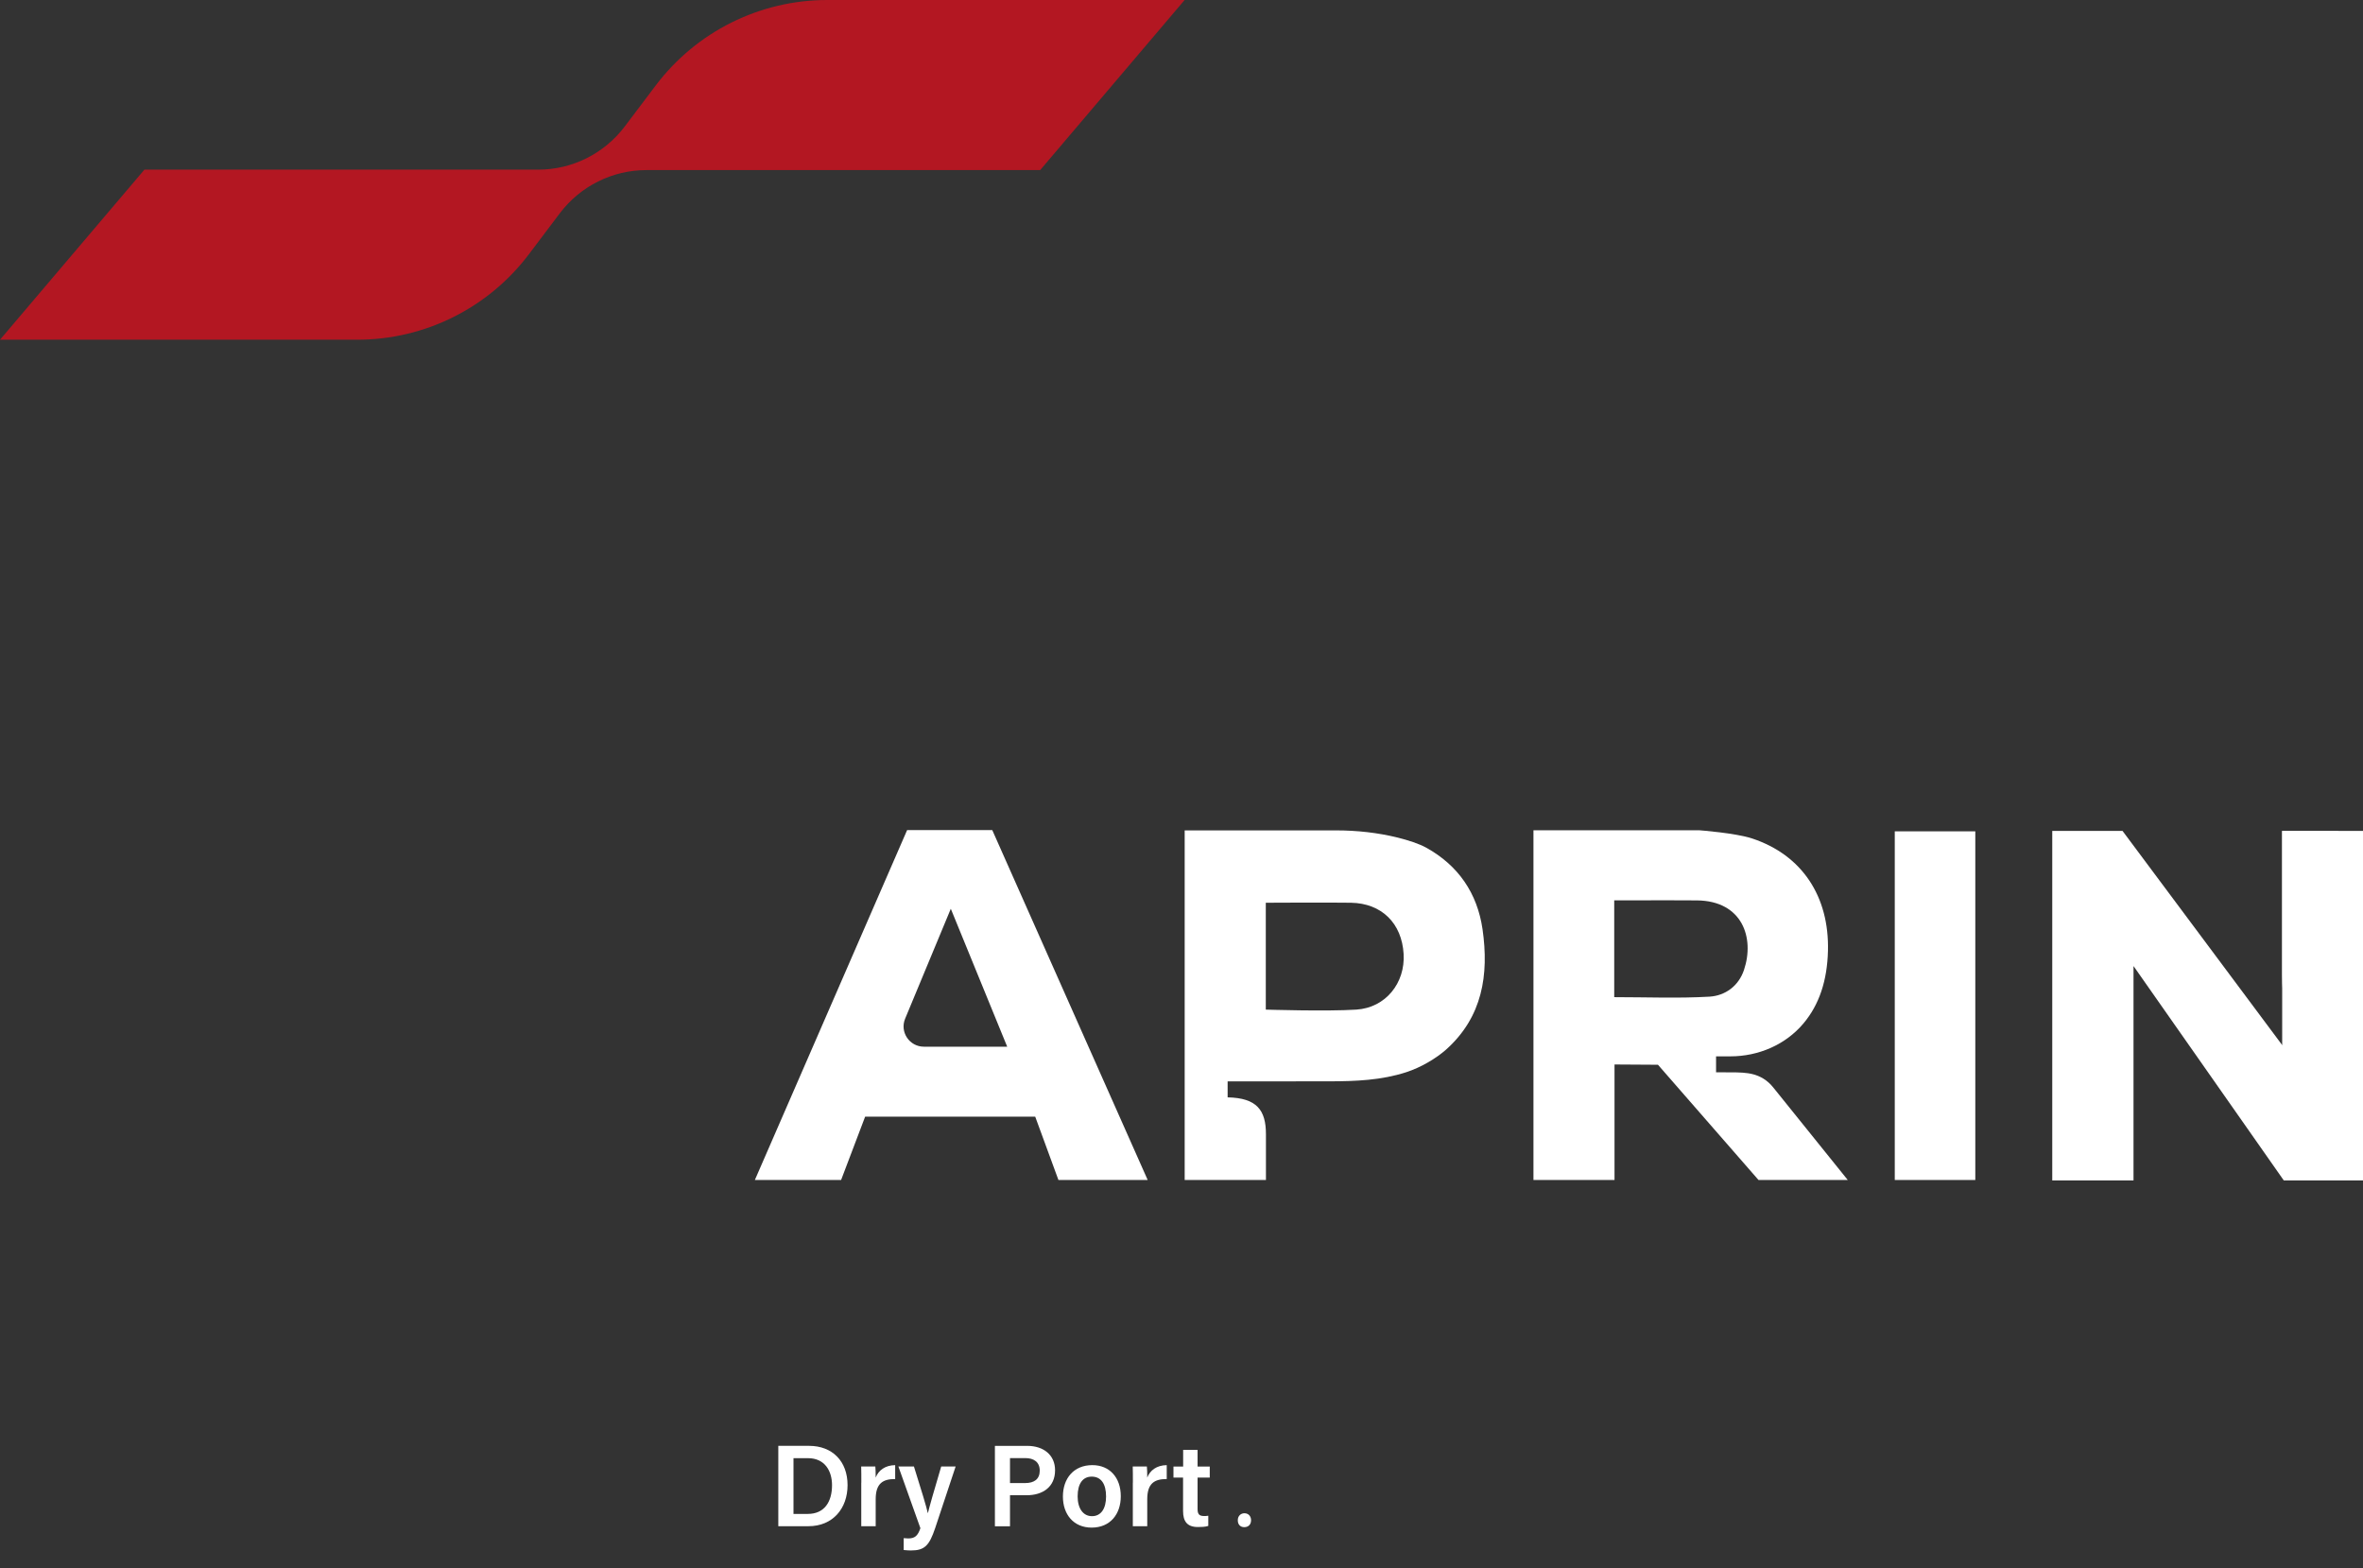 <svg width="113" height="75" viewBox="0 0 113 75" fill="none" xmlns="http://www.w3.org/2000/svg">
<rect x="0" y="0" width="113" height="75" fill="#333333" stroke="none"/>
<path d="M37.223 69.145H38.694C39.802 69.145 40.531 69.881 40.531 71.023C40.531 72.147 39.819 72.988 38.663 72.988H37.219V69.145H37.223ZM37.945 72.4H38.631C39.427 72.4 39.788 71.818 39.788 71.026C39.788 70.354 39.451 69.734 38.635 69.734H37.945V72.4Z" fill="white"/>
<path d="M41.189 70.908C41.189 70.585 41.189 70.344 41.182 70.133H41.859C41.869 70.204 41.876 70.466 41.876 70.662C42.009 70.316 42.328 70.074 42.808 70.067V70.733C42.23 70.729 41.876 70.932 41.876 71.696V72.988H41.186V70.908H41.189Z" fill="white"/>
<path d="M43.705 70.133C44.056 71.247 44.311 72.085 44.367 72.358H44.374C44.448 72.056 44.627 71.412 45.009 70.133H45.699L44.718 73.086C44.438 73.913 44.217 74.148 43.565 74.148C43.488 74.148 43.344 74.141 43.215 74.127V73.559C43.274 73.566 43.362 73.573 43.428 73.573C43.744 73.573 43.887 73.454 44.014 73.083L42.962 70.133H43.705Z" fill="white"/>
<path d="M47.577 69.146H49.122C49.914 69.146 50.454 69.591 50.454 70.312C50.454 71.118 49.855 71.507 49.098 71.507H48.299V72.992H47.577V69.146ZM48.299 70.925H49.021C49.455 70.925 49.721 70.739 49.721 70.33C49.721 69.909 49.424 69.731 49.038 69.731H48.299V70.925Z" fill="white"/>
<path d="M53.597 71.556C53.597 72.407 53.096 73.055 52.202 73.055C51.34 73.055 50.829 72.424 50.829 71.57C50.829 70.701 51.347 70.067 52.237 70.067C53.061 70.067 53.597 70.659 53.597 71.556ZM51.533 71.563C51.533 72.137 51.796 72.508 52.22 72.508C52.651 72.508 52.893 72.148 52.893 71.566C52.893 70.953 52.647 70.617 52.206 70.617C51.785 70.617 51.533 70.943 51.533 71.563Z" fill="white"/>
<path d="M54.175 70.908C54.175 70.585 54.175 70.344 54.168 70.133H54.844C54.855 70.204 54.862 70.466 54.862 70.662C54.995 70.316 55.314 70.074 55.794 70.067V70.733C55.216 70.729 54.862 70.932 54.862 71.696V72.988H54.172V70.908H54.175Z" fill="white"/>
<path d="M56.12 70.134H56.579V69.338H57.269V70.134H57.851V70.662H57.269V72.162C57.269 72.4 57.336 72.501 57.578 72.501C57.63 72.501 57.714 72.501 57.781 72.487V72.974C57.637 73.023 57.437 73.027 57.283 73.027C56.765 73.027 56.575 72.75 56.575 72.26V70.662H56.116V70.134H56.12Z" fill="white"/>
<path d="M59.508 72.368C59.704 72.368 59.827 72.515 59.827 72.701C59.827 72.901 59.704 73.034 59.501 73.034C59.312 73.034 59.189 72.904 59.193 72.701C59.189 72.508 59.33 72.368 59.508 72.368Z" fill="white"/>
<path d="M54.925 56.431H50.615L49.504 53.401H41.372L40.222 56.431H36.098L43.379 39.698H47.451L54.883 56.431H54.925ZM48.166 50.059L45.468 43.46L43.285 48.714C43.018 49.352 43.488 50.056 44.182 50.056H48.166V50.059Z" fill="white"/>
<path d="M94.46 39.757H90.609V56.431H94.46V39.757Z" fill="white"/>
<path d="M70.896 44.44C70.647 42.721 69.74 41.389 68.202 40.538C67.851 40.346 67.347 40.184 66.846 40.058C65.882 39.82 64.887 39.712 63.895 39.712H56.652V56.431H60.538V54.241C60.538 53.092 60.104 52.508 58.706 52.479V51.716L63.583 51.712C64.824 51.712 66.061 51.66 67.242 51.278C67.967 51.043 68.689 50.605 69.151 50.196C70.896 48.637 71.208 46.612 70.896 44.44ZM64.862 48.283C63.447 48.374 60.531 48.283 60.531 48.283V43.172C60.531 43.172 63.594 43.155 64.603 43.172C66.071 43.197 67.038 44.153 67.122 45.624C67.203 47.001 66.271 48.192 64.862 48.283Z" fill="white"/>
<path d="M82.063 51.281V50.518H82.75C84.089 50.518 85.389 49.964 86.247 48.938C86.997 48.045 87.379 46.892 87.414 45.474C87.481 42.878 86.18 40.888 83.784 40.097C82.992 39.837 81.282 39.708 81.282 39.708H73.331V56.43H77.207V50.907L79.285 50.92L84.092 56.43H88.36C88.36 56.43 86.398 53.992 84.807 52.017C84.667 51.842 84.499 51.684 84.306 51.572C83.7 51.211 83.058 51.299 82.063 51.281ZM77.193 47.687C77.193 46.16 77.193 44.661 77.193 43.057C77.571 43.057 77.939 43.057 78.303 43.057C79.253 43.057 80.206 43.05 81.156 43.06C83.314 43.085 83.917 44.843 83.398 46.388C83.139 47.158 82.498 47.617 81.751 47.663C80.259 47.75 78.755 47.687 77.193 47.687Z" fill="white"/>
<path d="M109.135 39.736V46.598C109.139 47.733 109.275 49.099 110.47 49.215V49.978H109.135L101.5 39.736H98.14V56.452H102.026V46.199L109.212 56.452H113V39.736H109.135Z" fill="white"/>
<path d="M111.819 39.736H109.135V52.893H111.819V39.736Z" fill="white"/>
<path d="M39.56 0C36.333 0 33.295 1.517 31.354 4.091L29.878 6.046C28.897 7.345 27.366 8.113 25.737 8.113H6.906L0 16.246H17.089C20.316 16.246 23.354 14.729 25.295 12.155L26.77 10.2C27.752 8.901 29.283 8.134 30.912 8.134H49.742L56.649 0H39.56Z" fill="#B31722"/>
</svg>
